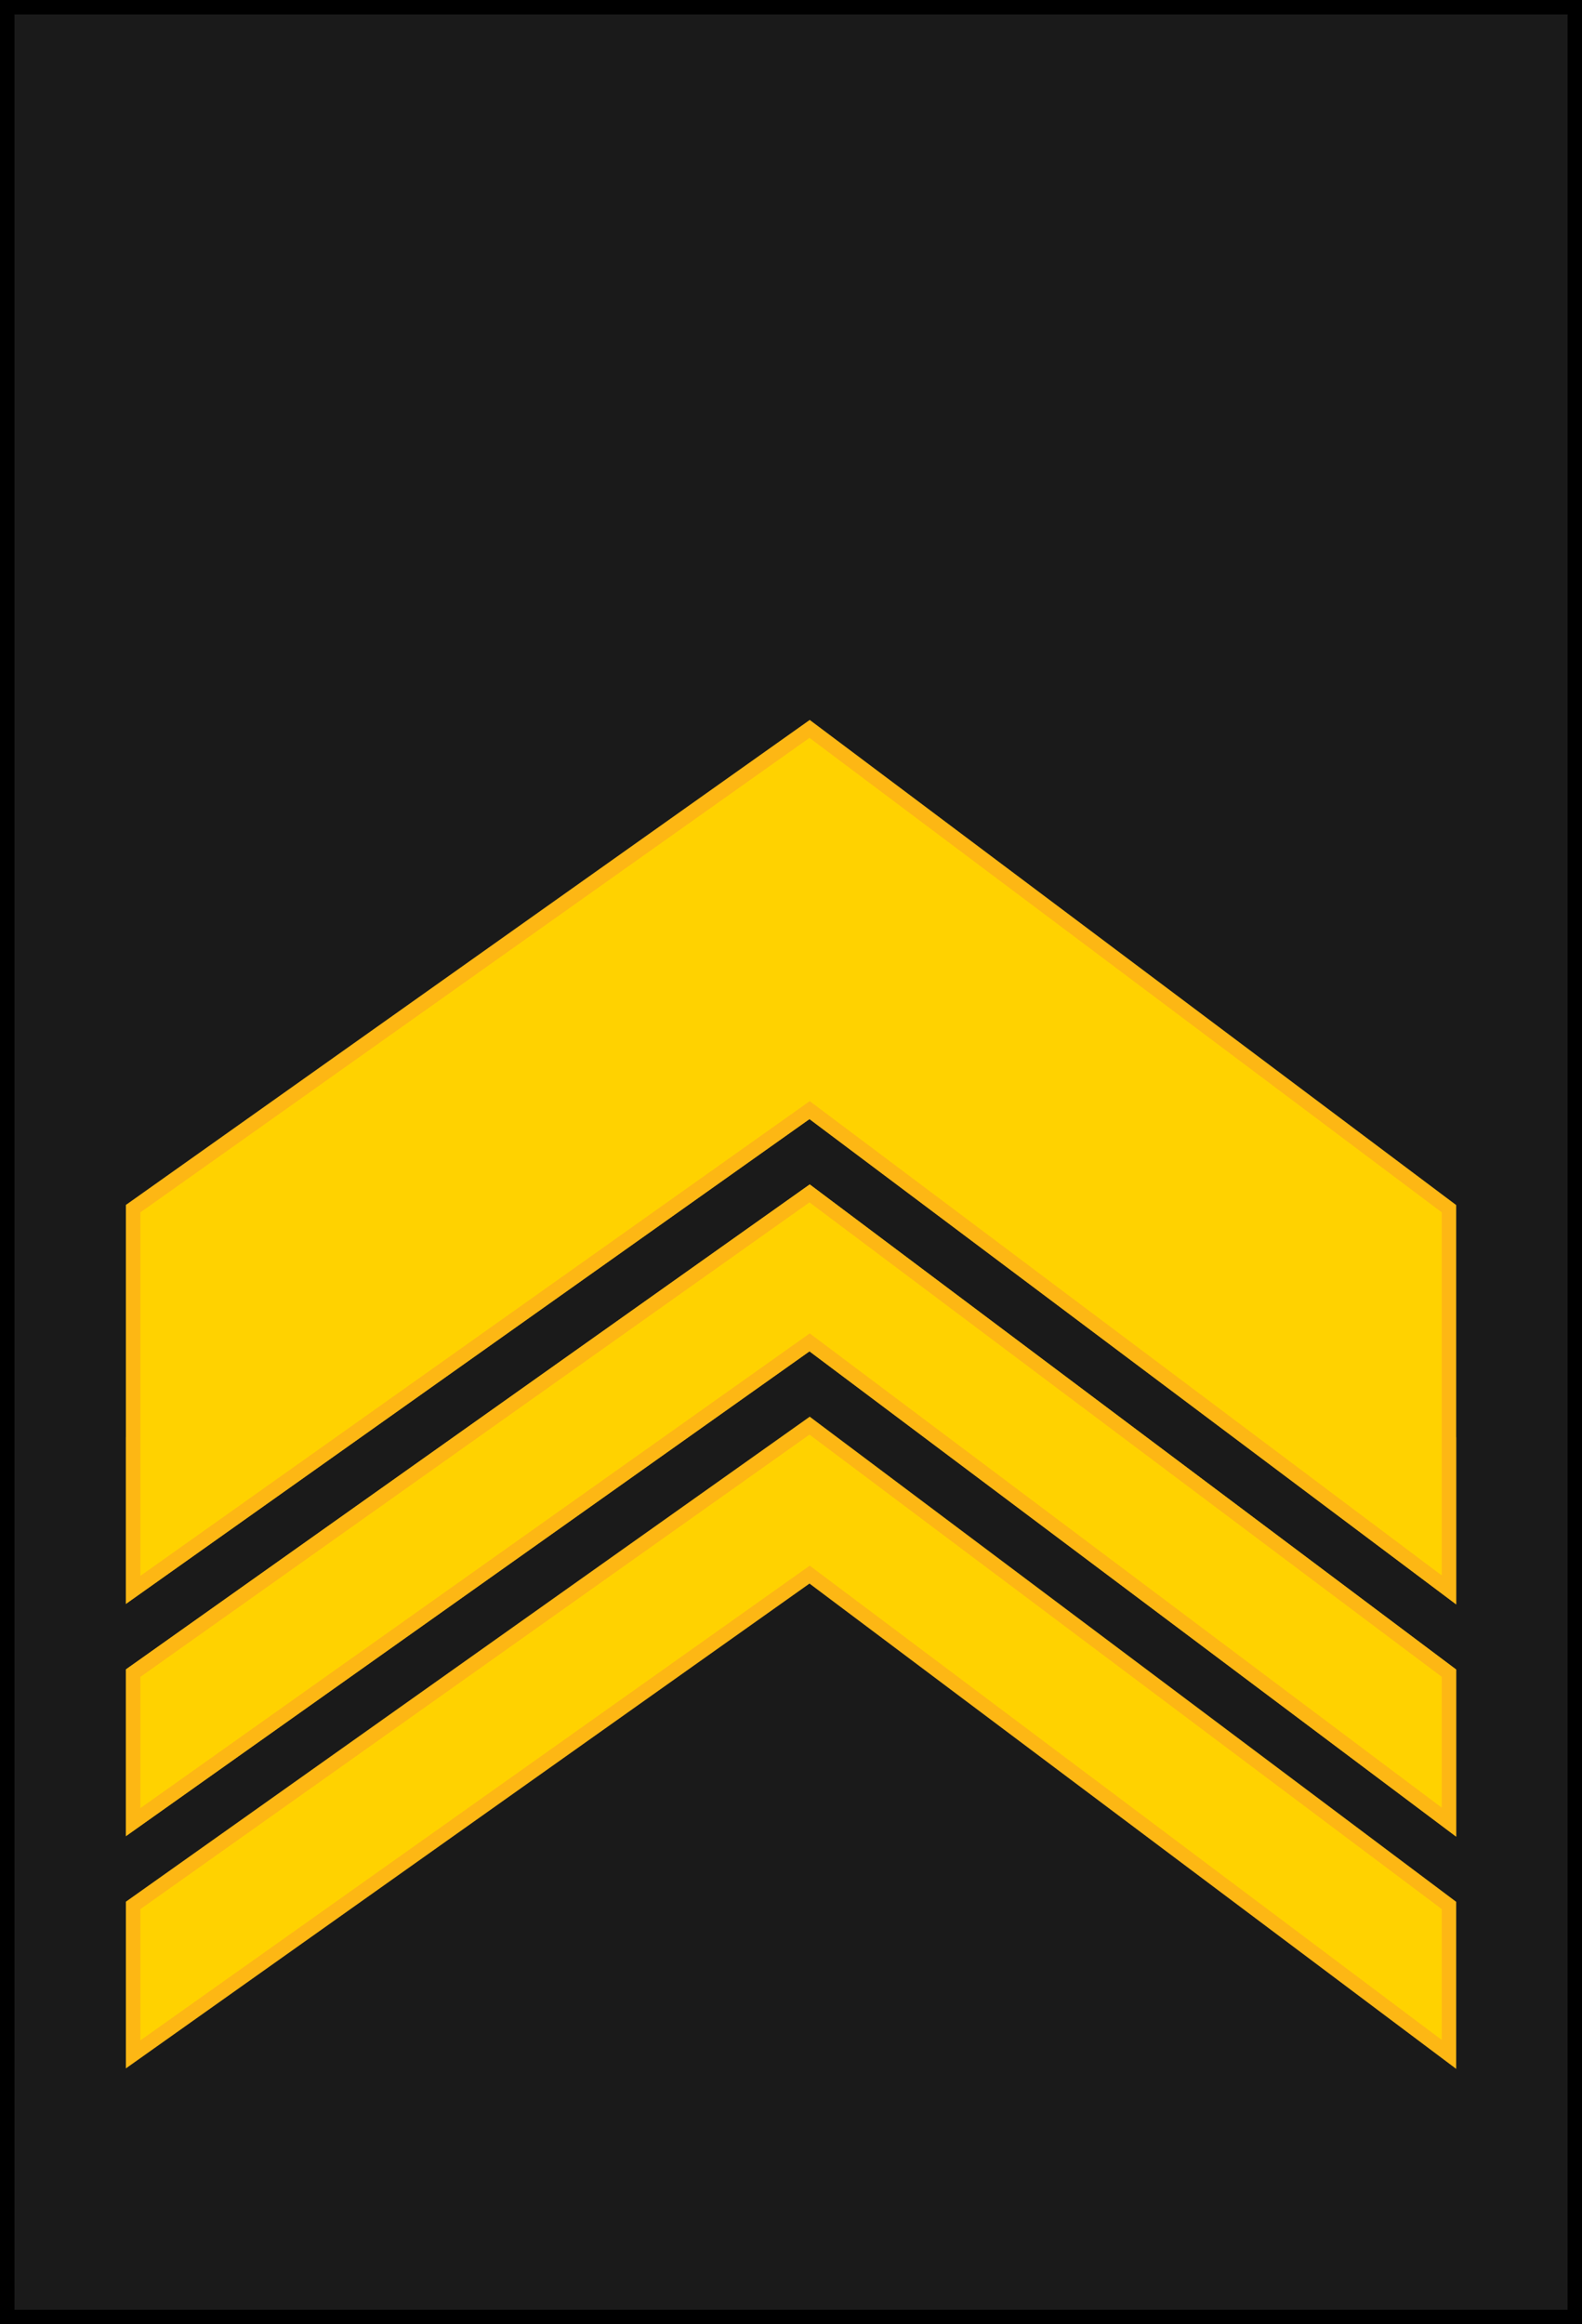 <?xml version="1.0" encoding="UTF-8" standalone="no"?>
<!-- Created with Inkscape (http://www.inkscape.org/) -->

<svg
   xmlns:dc="http://purl.org/dc/elements/1.1/"
   xmlns:cc="http://creativecommons.org/ns#"
   xmlns:rdf="http://www.w3.org/1999/02/22-rdf-syntax-ns#"
   xmlns:svg="http://www.w3.org/2000/svg"
   xmlns="http://www.w3.org/2000/svg"
   xmlns:sodipodi="http://sodipodi.sourceforge.net/DTD/sodipodi-0.dtd"
   xmlns:inkscape="http://www.inkscape.org/namespaces/inkscape"
   version="1.0"
   width="547.537"
   height="803.879"
   viewBox="0 0 26.229 38.508"
   id="Layer_1"
   xml:space="preserve"
   sodipodi:docname="Finland-Navy-OR-9.svg"
   inkscape:version="0.92.0 r15299"><sodipodi:namedview
     pagecolor="#ffffff"
     bordercolor="#666666"
     borderopacity="1"
     objecttolerance="10"
     gridtolerance="10"
     guidetolerance="10"
     inkscape:pageopacity="0"
     inkscape:pageshadow="2"
     inkscape:window-width="1920"
     inkscape:window-height="1137"
     id="namedview14"
     showgrid="false"
     inkscape:zoom="0.29488578"
     inkscape:cx="838.23005"
     inkscape:cy="514.74496"
     inkscape:window-x="-8"
     inkscape:window-y="-8"
     inkscape:window-maximized="1"
     inkscape:current-layer="Layer_1"
     inkscape:snap-bbox="true"
     inkscape:snap-bbox-midpoints="true" /><defs
     id="defs28" /><path
     style="opacity:1;fill:#ffd200;fill-opacity:1;stroke:#fdb714;stroke-width:0.24;stroke-linecap:square;stroke-linejoin:miter;stroke-miterlimit:4;stroke-dasharray:none;stroke-dashoffset:10.313;stroke-opacity:1;paint-order:markers stroke fill"
     d="m 12.994,25.176 -11.216,7.949 -10e-7,-2.468 11.216,-7.949 10.6,7.949 1.3e-5,2.468 z"
     id="path4493-2"
     inkscape:connector-curvature="0"
     sodipodi:nodetypes="ccccccc" /><path
     style="opacity:1;fill:#ffd200;fill-opacity:1;stroke:#fdb714;stroke-width:0.24;stroke-linecap:square;stroke-linejoin:miter;stroke-miterlimit:4;stroke-dasharray:none;stroke-dashoffset:10.313;stroke-opacity:1;paint-order:markers stroke fill"
     d="m 12.994,29.024 -11.216,7.949 -10e-7,-2.468 11.216,-7.949 10.6,7.949 1.3e-5,2.468 z"
     id="path4493"
     inkscape:connector-curvature="0"
     sodipodi:nodetypes="ccccccc" /><rect
     width="25.99"
     height="38.27"
     x="0.12"
     y="0.119"
     id="rect3-6"
     style="fill:#1a1a1a;stroke:#000000;stroke-width:0.24;stroke-miterlimit:4;stroke-dasharray:none" /><rect
     width="25.99"
     height="38.27"
     x="0.12"
     y="0.119"
     style="fill:none;stroke:#000000;stroke-width:0.07;stroke-miterlimit:3.864"
     id="rect5" /><path
     style="opacity:1;fill:#ffd200;fill-opacity:1;stroke:#fdb714;stroke-width:0.24;stroke-linecap:square;stroke-linejoin:miter;stroke-miterlimit:4;stroke-dasharray:none;stroke-dashoffset:10.313;stroke-opacity:1;paint-order:markers stroke fill"
     d="m 13.423,18.392 -11.216,7.949 -10e-7,-2.468 11.216,-7.949 10.6,7.949 1.2e-5,2.468 z"
     id="path4493-3"
     inkscape:connector-curvature="0"
     sodipodi:nodetypes="ccccccc" /><path
     style="opacity:1;fill:#ffd200;fill-opacity:1;stroke:#fdb714;stroke-width:0.24;stroke-linecap:square;stroke-linejoin:miter;stroke-miterlimit:4;stroke-dasharray:none;stroke-dashoffset:10.313;stroke-opacity:1;paint-order:markers stroke fill"
     d="m 13.423,18.392 -11.216,7.949 -3e-6,-6.316 11.216,-7.949 10.6,7.949 1.5e-5,6.316 z"
     id="path4493-2-7"
     inkscape:connector-curvature="0"
     sodipodi:nodetypes="ccccccc" /><path
     style="opacity:1;fill:#ffd200;fill-opacity:1;stroke:#fdb714;stroke-width:0.24;stroke-linecap:square;stroke-linejoin:miter;stroke-miterlimit:4;stroke-dasharray:none;stroke-dashoffset:10.313;stroke-opacity:1;paint-order:markers stroke fill"
     d="m 13.423,22.24 -11.216,7.949 -1e-6,-2.468 11.216,-7.949 10.6,7.949 1.2e-5,2.468 z"
     id="path4493-3-0"
     inkscape:connector-curvature="0"
     sodipodi:nodetypes="ccccccc" /><path
     style="opacity:1;fill:#ffd200;fill-opacity:1;stroke:#fdb714;stroke-width:0.24;stroke-linecap:square;stroke-linejoin:miter;stroke-miterlimit:4;stroke-dasharray:none;stroke-dashoffset:10.313;stroke-opacity:1;paint-order:markers stroke fill"
     d="m 13.423,26.088 -11.216,7.949 -10e-7,-2.468 11.216,-7.949 10.6,7.949 1.2e-5,2.468 z"
     id="path4493-3-8"
     inkscape:connector-curvature="0"
     sodipodi:nodetypes="ccccccc" /><path
     style="opacity:1;fill:#ffd200;fill-opacity:1;stroke:#fdb714;stroke-width:0.24;stroke-linecap:square;stroke-linejoin:miter;stroke-miterlimit:4;stroke-dasharray:none;stroke-dashoffset:10.313;stroke-opacity:1;paint-order:markers stroke fill"
     d="m 13.423,22.24 -11.216,7.949 -1e-6,-2.468 11.216,-7.949 10.6,7.949 1.3e-5,2.468 z"
     id="path4493-2-7-0"
     inkscape:connector-curvature="0"
     sodipodi:nodetypes="ccccccc" /></svg>
